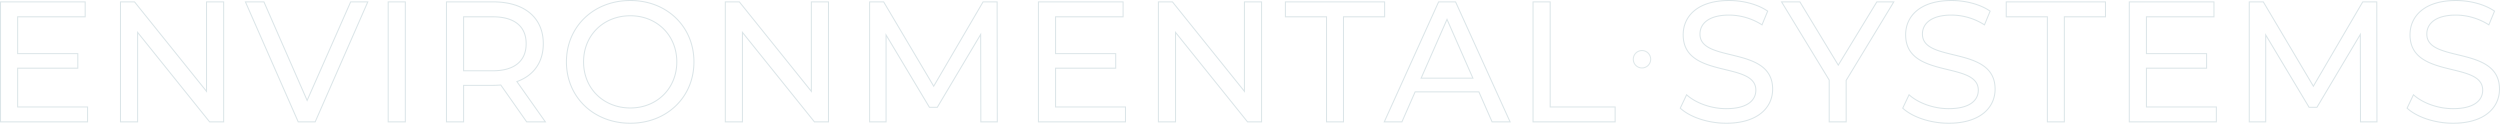 <svg xmlns="http://www.w3.org/2000/svg" width="2436.027" height="120.572" viewBox="0 0 2436.027 120.572">
  <g id="コンポーネント_262_30" data-name="コンポーネント 262 – 30" transform="translate(0.5 0.5)">
    <path id="パス_65011" data-name="パス 65011" d="M34.235-14.529V-52.271H92.852v-14.2H34.235v-35.9h65.8V-116.9h-82.5V0h84.836V-14.529ZM218.269-116.9v87.174L148.129-116.9H134.435V0h16.7V-87.174L221.275,0h13.694V-116.9Zm140.447,0L316.3-20.875,274.214-116.9H256.178L307.614,0h16.533l51.269-116.9ZM395.289,0h16.7V-116.9h-16.7ZM548.428,0,520.706-39.245c16.366-5.845,25.718-18.871,25.718-36.907,0-25.384-18.37-40.748-48.764-40.748H452.069V0h16.7V-35.571H497.66c2.505,0,5.01-.167,7.348-.334L530.225,0ZM497.159-49.766h-28.39v-52.6h28.39c21.376,0,32.565,9.519,32.565,26.219S518.535-49.766,497.159-49.766Zm134.1,51.1c35.571,0,61.957-25.384,61.957-59.786s-26.386-59.786-61.957-59.786c-35.905,0-62.291,25.551-62.291,59.786S595.355,1.336,631.26,1.336Zm0-14.863c-26.219,0-45.591-19.038-45.591-44.923s19.372-44.923,45.591-44.923c25.885,0,45.257,19.038,45.257,44.923S657.145-13.527,631.26-13.527ZM807.612-116.9v87.174L737.472-116.9H723.778V0h16.7V-87.174L810.618,0h13.694V-116.9ZM988.807,0l-.167-116.9H974.946l-48.1,82.164L878.086-116.9H864.392V0h16.032V-84.669l42.251,70.474h7.682L972.608-85.17,972.775,0Zm56.78-14.529V-52.271H1104.2v-14.2h-58.617v-35.9h65.8V-116.9h-82.5V0h84.836V-14.529ZM1229.621-116.9v87.174l-70.14-87.174h-13.694V0h16.7V-87.174L1232.627,0h13.694V-116.9ZM1309.614,0h16.533V-102.371h40.08V-116.9h-96.693v14.529h40.08Zm161.322,0h17.535l-53.106-116.9h-16.533L1365.893,0h17.2l12.859-29.225h62.124ZM1401.8-42.585l25.217-57.281,25.217,57.281ZM1510.849,0h79.993V-14.529h-63.293V-116.9h-16.7Zm188.209,1.336c30.9,0,45.257-15.364,45.257-33.233,0-42.919-70.808-25.05-70.808-53.607,0-10.187,8.517-18.537,28.39-18.537a60.371,60.371,0,0,1,32.064,9.519l5.511-13.36c-9.686-6.68-23.881-10.354-37.575-10.354-30.728,0-44.756,15.364-44.756,33.4,0,43.42,70.808,25.384,70.808,53.941,0,10.187-8.684,18.036-28.891,18.036-15.03,0-29.893-5.678-38.577-13.527L1654.3-13.36C1663.654-4.676,1681.189,1.336,1699.058,1.336ZM1862.384-116.9h-16.533l-37.575,61.623L1770.868-116.9H1753l46.426,76.152V0h16.533V-40.414Zm53.44,118.236c30.9,0,45.257-15.364,45.257-33.233,0-42.919-70.808-25.05-70.808-53.607,0-10.187,8.517-18.537,28.39-18.537a60.371,60.371,0,0,1,32.064,9.519l5.511-13.36c-9.686-6.68-23.881-10.354-37.575-10.354-30.728,0-44.756,15.364-44.756,33.4,0,43.42,70.808,25.384,70.808,53.941,0,10.187-8.684,18.036-28.891,18.036-15.03,0-29.893-5.678-38.577-13.527l-6.179,13.026C1880.42-4.676,1897.955,1.336,1915.824,1.336ZM2012.016,0h16.533V-102.371h40.08V-116.9h-96.693v14.529h40.08Zm96.526-14.529V-52.271h58.617v-14.2h-58.617v-35.9h65.8V-116.9h-82.5V0h84.836V-14.529ZM2333.157,0l-.167-116.9H2319.3l-48.1,82.164L2222.436-116.9h-13.694V0h16.032V-84.669l42.251,70.474h7.682l42.251-70.975L2317.125,0ZM2407.3,1.336c30.9,0,45.257-15.364,45.257-33.233,0-42.919-70.808-25.05-70.808-53.607,0-10.187,8.517-18.537,28.39-18.537a60.372,60.372,0,0,1,32.064,9.519l5.511-13.36c-9.686-6.68-23.881-10.354-37.575-10.354-30.728,0-44.756,15.364-44.756,33.4,0,43.42,70.808,25.384,70.808,53.941,0,10.187-8.684,18.036-28.891,18.036-15.03,0-29.893-5.678-38.577-13.527l-6.179,13.026C2371.9-4.676,2389.436,1.336,2407.3,1.336Z" transform="translate(-17.535 118.236)" fill="none" stroke="#dbe5e8" stroke-width="1" style="mix-blend-mode: multiply;isolation: isolate"/>
    <g id="楕円形_280" data-name="楕円形 280" transform="translate(1590.465 48.236)" fill="none" stroke="#dfe8ea" stroke-width="1">
      <circle cx="9" cy="9" r="9" stroke="none"/>
      <circle cx="9" cy="9" r="8.5" fill="none"/>
    </g>
  </g>
</svg>
